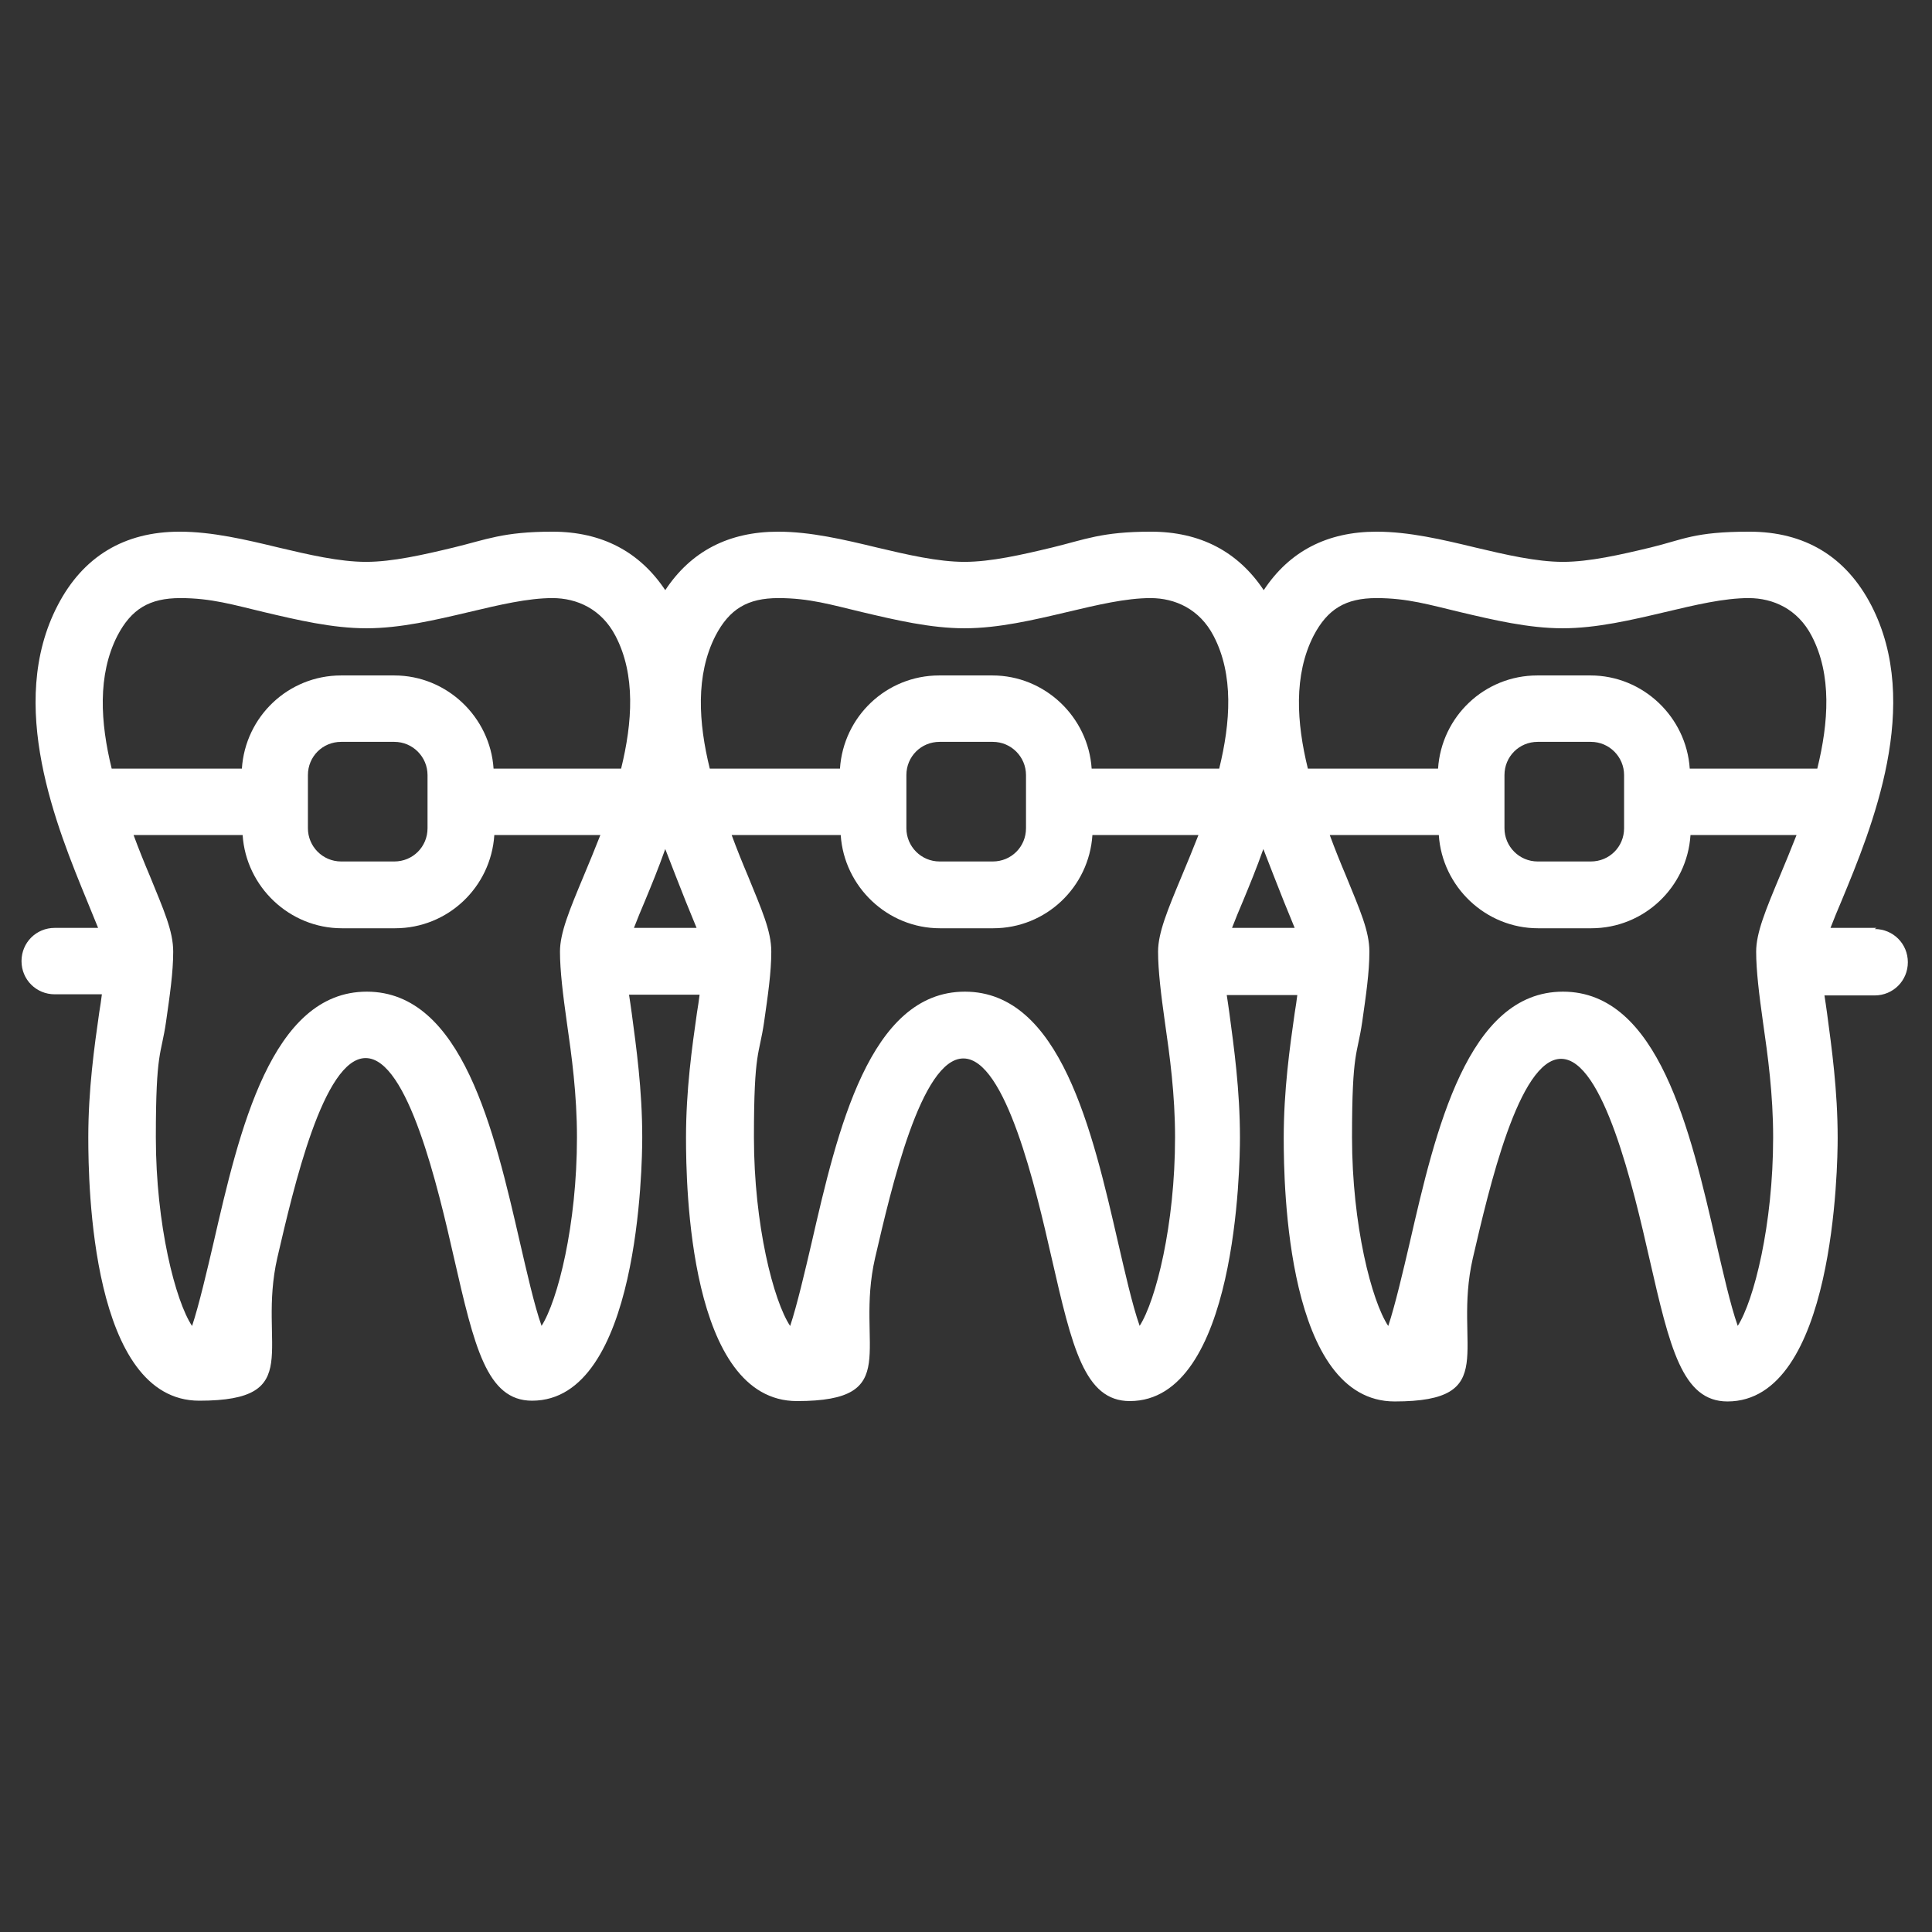 <?xml version="1.0" encoding="UTF-8"?>
<svg id="Layer_1" xmlns="http://www.w3.org/2000/svg" version="1.1" viewBox="0 0 512 512">
  <rect x="0" y="0" width="512" height="512" fill="#333333" stroke="none"/>
  <!-- Generator: Adobe Illustrator 29.0.1, SVG Export Plug-In . SVG Version: 2.1.0 Build 192)  -->
  <defs>
    <style>
      .st0 {
        fill: #fff;
      }
    </style>
  </defs>
  <path class="st0" d="M497.3,245.9h-12.2c.9-2.3,1.9-4.8,2.9-7.1,8.1-19.5,21.5-52.1,7.9-78.4-6.7-12.9-17.6-19.5-32.3-19.5s-17.5,2.1-26.2,4.2c-7.9,1.9-16.2,3.8-23.2,3.8s-15.2-1.9-23.2-3.8c-8.7-2.1-17.6-4.2-26.2-4.2-13.1,0-23.1,5.2-29.9,15.5-6.8-10.2-16.8-15.5-29.9-15.5s-17.5,2.1-26.2,4.2c-7.9,1.9-16.2,3.8-23.2,3.8s-15.2-1.9-23.2-3.8c-8.7-2.1-17.6-4.2-26.2-4.2-13.1,0-23.1,5.2-29.9,15.5-6.8-10.2-16.8-15.5-29.9-15.5s-17.5,2.1-26.2,4.2c-7.9,1.9-16.2,3.8-23.2,3.8s-15.2-1.9-23.2-3.8c-8.7-2.1-17.6-4.2-26.2-4.2-14.7,0-25.6,6.6-32.3,19.5-13.7,26.3-.2,58.9,7.8,78.4.9,2.3,2,4.8,2.9,7.1h-11.5c-4.9,0-8.8,3.9-8.8,8.8s3.9,8.8,8.8,8.8h12.5c-.2,1.5-.4,3.1-.7,4.8-1.3,9.1-2.9,20.4-2.9,33.1s.8,69.8,29.4,69.8,15.3-14.3,20.7-37.9c4.3-18.5,12.2-52.9,23.4-52.9s19.2,34.4,23.4,52.9c5.4,23.6,8.7,37.9,20.7,37.9,28.4,0,29.2-62.7,29.2-69.8,0-12.7-1.6-24-2.8-33-.2-1.7-.5-3.3-.7-4.8h18.7c-.2,1.5-.4,3.1-.7,4.8-1.3,9.1-2.9,20.4-2.9,33.1s.8,69.8,29.4,69.8,15.3-14.3,20.7-37.9c4.3-18.5,12.2-52.9,23.4-52.9s19.2,34.4,23.4,52.9c5.4,23.6,8.7,37.9,20.7,37.9,28.4,0,29.2-62.7,29.2-69.8,0-12.7-1.6-24-2.8-33-.2-1.7-.5-3.3-.7-4.8h18.7c-.2,1.5-.4,3.1-.7,4.8-1.3,9.1-2.9,20.4-2.9,33.1s.8,69.8,29.4,69.8,15.3-14.3,20.7-37.9c4.3-18.5,12.2-52.9,23.4-52.9s19.2,34.4,23.4,52.9c5.4,23.6,8.7,37.9,20.7,37.9,28.4,0,29.2-62.7,29.2-69.8,0-12.7-1.6-24-2.8-33-.2-1.7-.5-3.3-.7-4.8h13.3c4.9,0,8.8-3.9,8.8-8.8s-3.9-8.8-8.8-8.8ZM348.1,168.5c3.7-7.1,8.5-10,16.7-10s14.1,1.8,22.1,3.7c8.9,2.1,18.2,4.3,27.2,4.3s18.3-2.2,27.2-4.3c8-1.9,15.6-3.7,22.1-3.7s13,2.9,16.7,10c5.4,10.3,4.5,23,1.5,35.2h-33.8c-.9-13.7-12.4-24.7-26.3-24.7h-14.1c-14,0-25.4,10.9-26.3,24.7h-34.5c-3-12.2-3.8-24.8,1.5-35.2ZM430.4,205.4v14.1c0,4.9-3.9,8.8-8.8,8.8h-14.1c-4.9,0-8.8-4-8.8-8.8v-14.1c0-4.9,3.9-8.8,8.8-8.8h14.1c4.9,0,8.8,4,8.8,8.8ZM329.4,238.8c1.7-4.1,3.6-8.7,5.4-13.8,1.9,5,3.8,9.7,5.4,13.8.9,2.3,2,4.8,2.9,7.1h-16.6c.9-2.3,1.9-4.8,2.9-7.1ZM189.6,168.5c3.7-7.1,8.5-10,16.7-10s14.1,1.8,22.1,3.7c8.9,2.1,18.2,4.3,27.2,4.3s18.3-2.2,27.2-4.3c8-1.9,15.6-3.7,22.1-3.7s13,2.9,16.7,10c5.4,10.3,4.5,23,1.5,35.2h-33.8c-.9-13.7-12.4-24.7-26.3-24.7h-14.1c-14,0-25.4,10.9-26.3,24.7h-34.5c-3-12.2-3.8-24.8,1.5-35.2ZM271.9,205.4v14.1c0,4.9-3.9,8.8-8.8,8.8h-14.1c-4.9,0-8.8-4-8.8-8.8v-14.1c0-4.9,3.9-8.8,8.8-8.8h14.1c4.9,0,8.8,4,8.8,8.8ZM170.9,238.8c1.7-4.1,3.6-8.7,5.4-13.8,1.9,5,3.8,9.7,5.4,13.8.9,2.3,2,4.8,2.9,7.1h-16.6c.9-2.3,1.9-4.8,2.9-7.1ZM31.1,168.5c3.7-7.1,8.5-10,16.7-10s14.1,1.8,22.1,3.7c8.9,2.1,18.2,4.3,27.2,4.3s18.3-2.2,27.2-4.3c8-1.9,15.6-3.7,22.1-3.7s13,2.9,16.7,10c5.4,10.3,4.5,23,1.5,35.2h-33.8c-.9-13.7-12.4-24.7-26.3-24.7h-14.1c-14,0-25.4,10.9-26.3,24.7H29.6c-3-12.2-3.8-24.8,1.5-35.2ZM113.3,205.4v14.1c0,4.9-3.9,8.8-8.8,8.8h-14.1c-4.9,0-8.8-4-8.8-8.8v-14.1c0-4.9,3.9-8.8,8.8-8.8h14.1c4.9,0,8.8,4,8.8,8.8ZM143.5,351.3c-1.9-5.3-4-14.7-5.7-22-6.8-29.6-15.3-66.5-40.6-66.5s-33.8,36.9-40.6,66.5c-1.7,7.3-3.9,16.7-5.7,22.1-4.4-6.6-9.6-26.8-9.6-50s1.4-21.6,2.7-30.6c1-7,1.9-13.1,1.9-18.6s-2.5-11-6.2-20.1c-1.4-3.3-2.9-7-4.3-10.8h28.9c.9,13.7,12.4,24.7,26.3,24.7h14.1c14,0,25.4-10.9,26.3-24.7h28.1c-1.5,3.8-3,7.5-4.4,10.8-3.8,9.1-6.3,15.1-6.3,20.1s.8,11.5,1.8,18.6c1.3,9,2.7,19.2,2.7,30.6,0,23.2-5.1,43.3-9.4,50ZM302,351.3c-1.9-5.3-4-14.7-5.7-22-6.8-29.6-15.3-66.5-40.6-66.5s-33.8,36.9-40.6,66.5c-1.7,7.3-3.9,16.7-5.7,22.1-4.4-6.6-9.6-26.8-9.6-50s1.4-21.6,2.7-30.6c1-7,1.9-13.1,1.9-18.6s-2.5-11-6.2-20.1c-1.4-3.3-2.9-7-4.3-10.8h28.9c.9,13.7,12.4,24.7,26.3,24.7h14.1c14,0,25.4-10.9,26.3-24.7h28.1c-1.5,3.8-3,7.5-4.4,10.8-3.8,9.1-6.3,15.1-6.3,20.1s.8,11.5,1.8,18.6c1.3,9,2.7,19.2,2.7,30.6,0,23.2-5.1,43.3-9.4,50ZM460.5,351.3c-1.9-5.3-4-14.7-5.7-22-6.8-29.6-15.3-66.5-40.6-66.5s-33.8,36.9-40.6,66.5c-1.7,7.3-3.9,16.7-5.7,22.1-4.4-6.6-9.6-26.8-9.6-50s1.4-21.6,2.7-30.6c1-7,1.9-13.1,1.9-18.6s-2.5-11-6.2-20.1c-1.4-3.3-2.9-7-4.3-10.8h28.9c.9,13.7,12.4,24.7,26.3,24.7h14.1c14,0,25.4-10.9,26.3-24.7h28.1c-1.5,3.8-3,7.5-4.4,10.8-3.8,9.1-6.3,15.1-6.3,20.1s.8,11.5,1.8,18.6c1.3,9,2.7,19.2,2.7,30.6,0,23.2-5.1,43.3-9.4,50Z"/>
</svg>